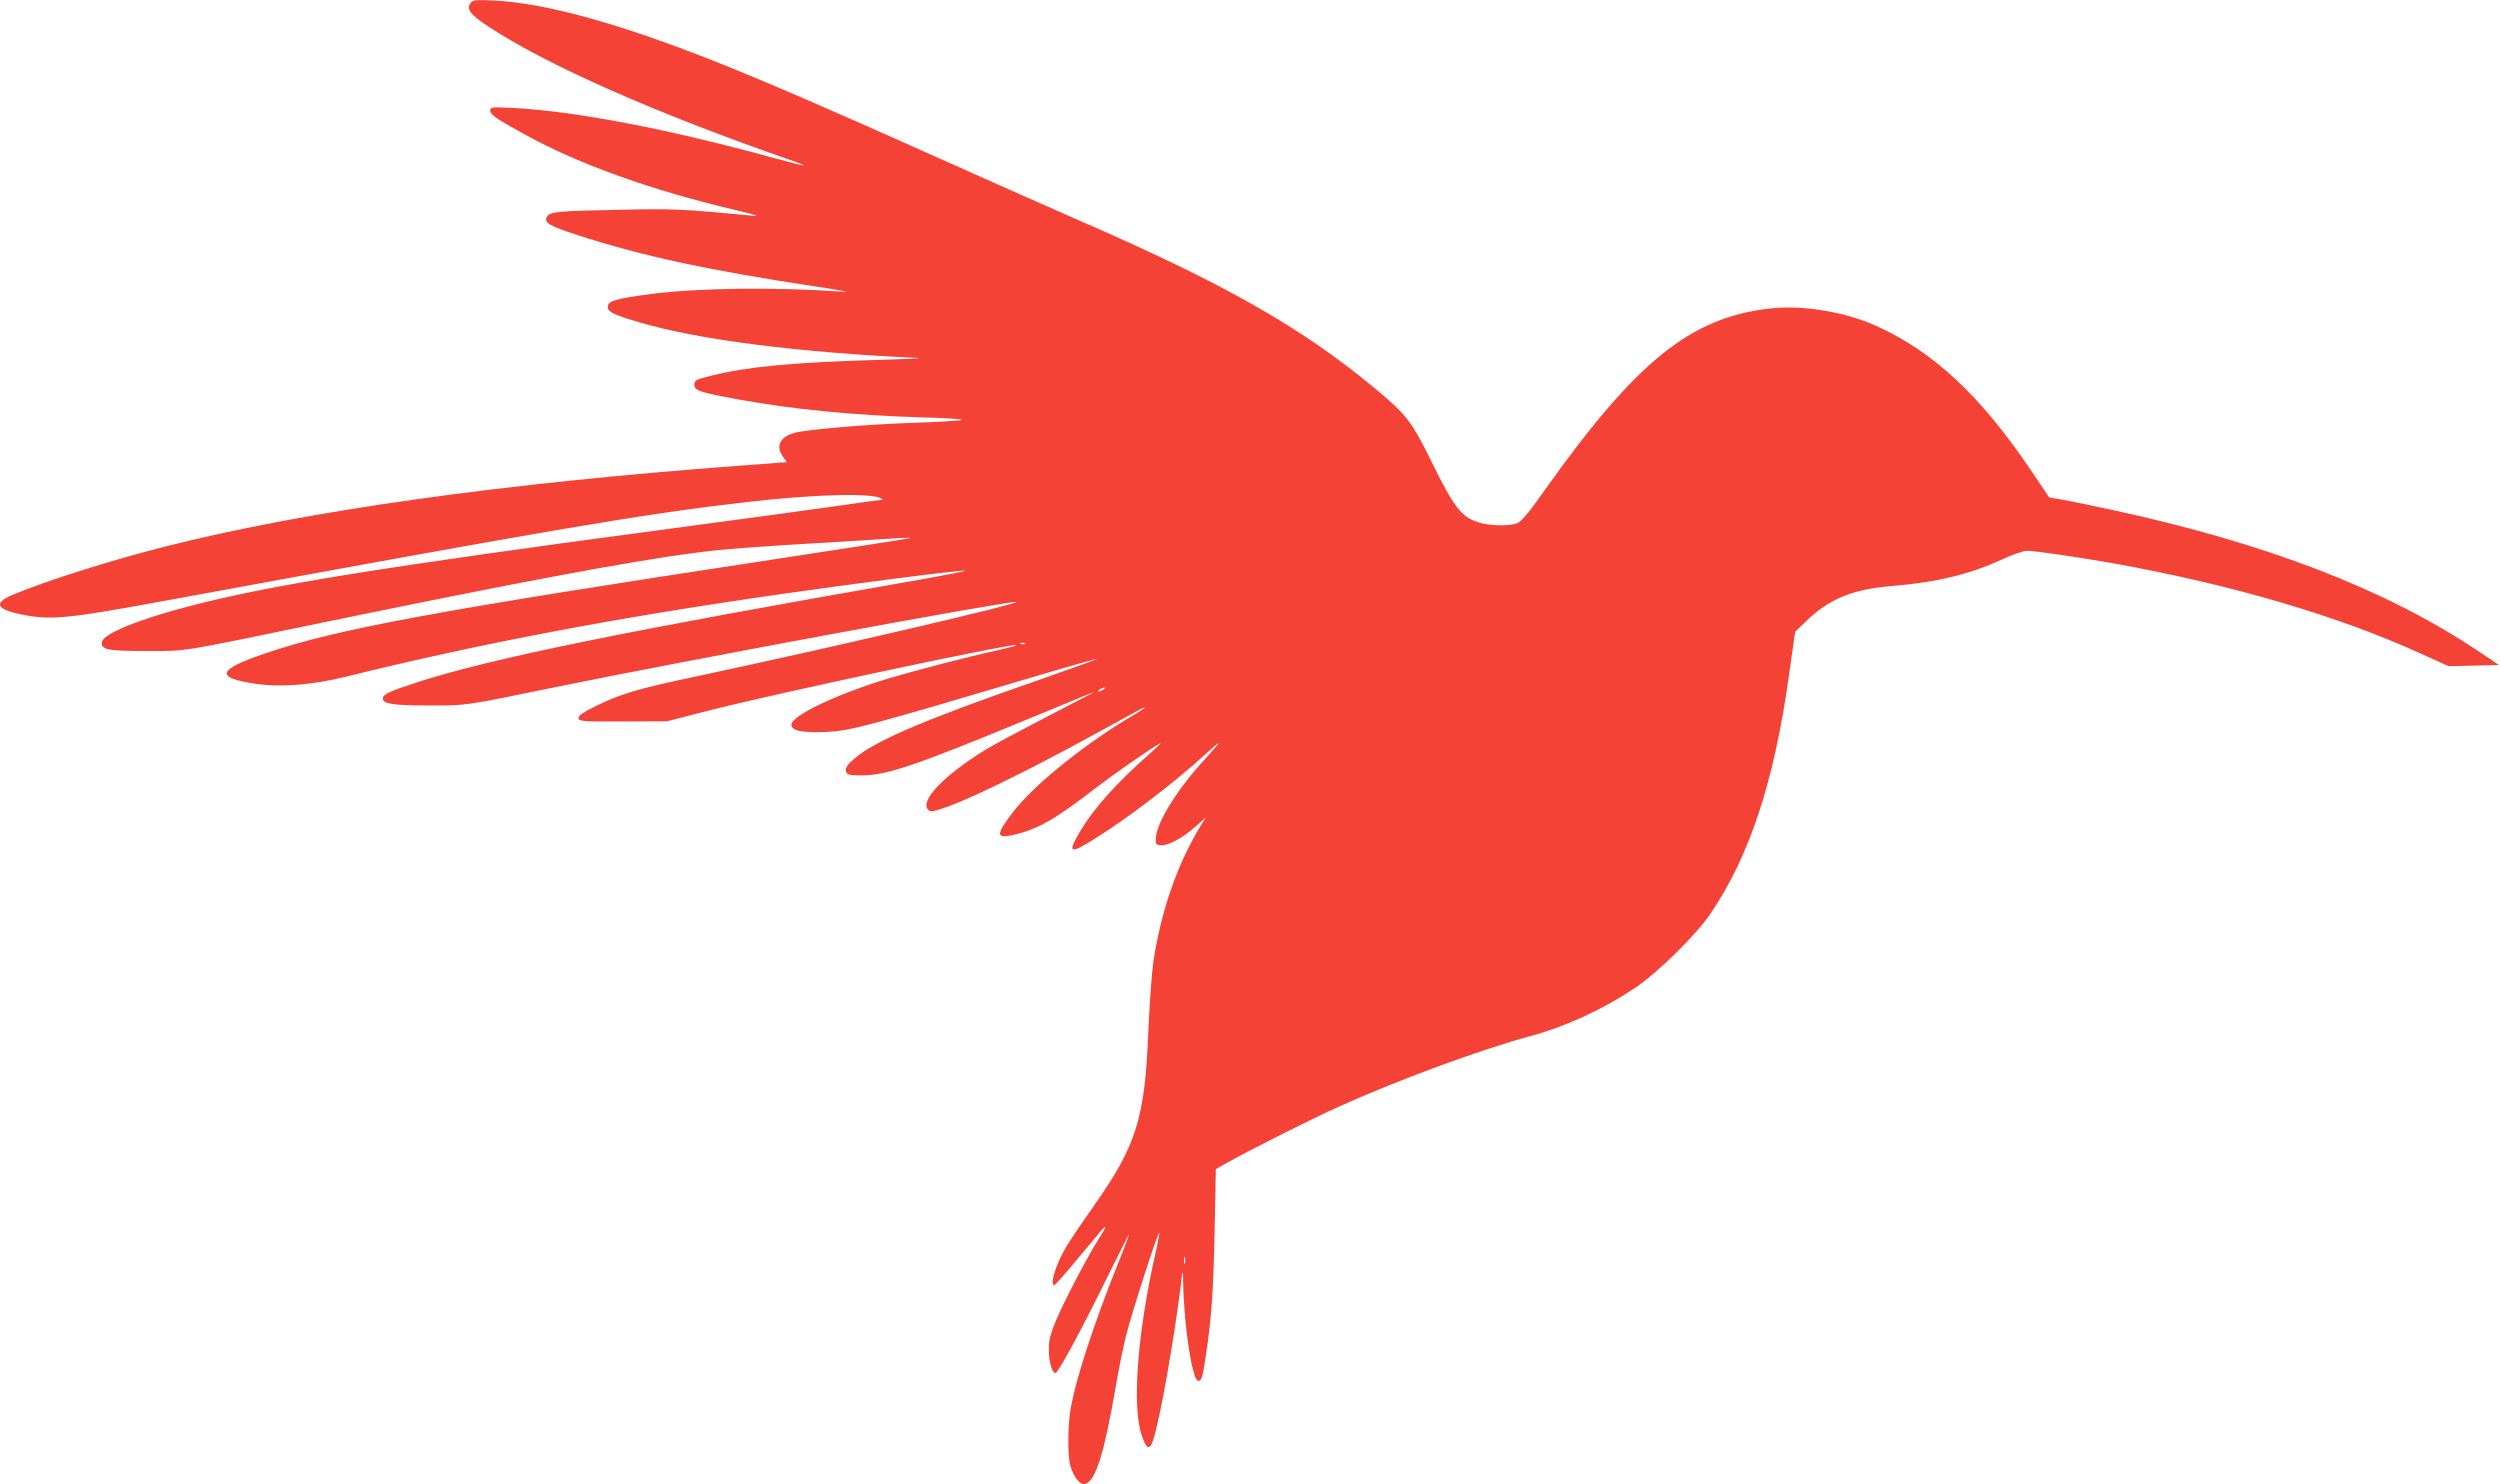 <?xml version="1.0" standalone="no"?>
<!DOCTYPE svg PUBLIC "-//W3C//DTD SVG 20010904//EN"
 "http://www.w3.org/TR/2001/REC-SVG-20010904/DTD/svg10.dtd">
<svg version="1.0" xmlns="http://www.w3.org/2000/svg"
 width="1280pt" height="760pt" viewBox="0 0 1280 760"
 preserveAspectRatio="xMidYMid meet">
<g transform="translate(0,760) scale(0.1,-0.1)"
fill="#f44336" stroke="none">
<path d="M2411 7587 c-26 -32 -5 -61 91 -124 298 -196 849 -440 1535 -679 45
-15 81 -30 79 -31 -2 -2 -69 15 -150 37 -542 149 -1016 240 -1333 257 -116 6
-123 5 -123 -13 0 -21 30 -42 180 -124 273 -151 651 -286 1078 -386 90 -21
126 -32 92 -29 -371 35 -402 37 -685 31 -320 -6 -361 -10 -375 -36 -16 -30 10
-46 158 -94 323 -105 663 -179 1212 -262 124 -18 191 -31 150 -28 -348 25
-741 20 -985 -11 -176 -23 -219 -35 -223 -62 -4 -28 24 -43 157 -82 301 -90
817 -156 1436 -184 28 -1 -71 -6 -220 -10 -426 -12 -661 -35 -841 -80 -82 -20
-89 -24 -89 -47 0 -30 28 -39 225 -75 279 -51 588 -81 939 -92 124 -3 216 -9
205 -13 -10 -4 -111 -10 -224 -14 -209 -6 -492 -28 -602 -46 -98 -15 -133 -67
-89 -129 l20 -27 -237 -18 c-1216 -90 -2216 -230 -2937 -412 -283 -71 -633
-182 -798 -253 -90 -39 -73 -71 48 -96 154 -32 233 -24 745 70 1996 367 2446
444 2970 504 342 40 640 48 690 20 13 -7 13 -8 0 -9 -8 0 -107 -13 -220 -30
-113 -16 -527 -73 -920 -125 -1416 -189 -1991 -282 -2390 -386 -269 -69 -452
-144 -458 -186 -6 -40 28 -46 228 -46 213 0 150 -10 890 143 974 201 1582 316
1915 359 154 20 280 30 725 56 140 9 287 18 325 20 39 2 63 2 55 0 -8 -3 -325
-52 -705 -110 -1731 -263 -2232 -356 -2596 -480 -248 -84 -261 -125 -50 -156
131 -19 288 -6 461 36 691 171 1382 302 2235 424 403 58 922 124 936 119 5 -2
-102 -23 -238 -47 -1516 -265 -2174 -399 -2560 -522 -148 -48 -183 -64 -183
-85 0 -28 53 -36 235 -36 197 0 172 -4 635 91 698 143 2346 447 2372 439 24
-8 -946 -234 -1627 -379 -313 -66 -400 -92 -528 -156 -66 -33 -87 -48 -85 -61
3 -15 24 -17 228 -16 l225 1 222 57 c360 91 1539 342 1566 333 6 -2 -37 -13
-94 -26 -149 -32 -424 -104 -564 -146 -268 -81 -500 -193 -493 -238 4 -30 60
-40 188 -34 114 6 206 30 1034 276 187 56 341 99 343 98 2 -2 -131 -50 -294
-107 -549 -190 -815 -301 -927 -387 -57 -44 -72 -64 -63 -87 5 -13 21 -16 79
-16 127 0 272 49 848 287 179 74 332 137 340 139 8 3 -97 -52 -235 -123 -137
-71 -281 -148 -320 -172 -216 -134 -338 -262 -292 -308 12 -12 28 -9 113 22
131 49 423 193 719 355 132 72 248 136 258 141 9 5 17 8 17 5 0 -2 -21 -16
-47 -32 -246 -142 -518 -360 -628 -504 -88 -115 -87 -136 7 -114 122 28 215
82 416 238 91 70 280 202 332 230 8 4 -12 -16 -45 -45 -184 -163 -295 -287
-368 -411 -63 -107 -49 -113 79 -32 170 106 418 296 563 430 39 36 71 63 71
60 0 -3 -31 -39 -68 -80 -140 -150 -249 -324 -254 -406 -3 -31 0 -35 24 -38
36 -4 113 37 178 95 l54 48 -28 -45 c-119 -196 -202 -436 -241 -695 -8 -55
-19 -210 -25 -344 -18 -460 -60 -593 -283 -910 -57 -80 -119 -173 -139 -206
-51 -86 -85 -195 -60 -195 4 0 55 57 112 126 58 69 115 137 127 152 33 39 28
20 -11 -40 -58 -92 -172 -309 -215 -409 -33 -77 -41 -109 -41 -156 0 -66 16
-123 34 -123 14 0 139 232 275 510 56 113 101 202 101 198 0 -4 -26 -74 -59
-155 -122 -306 -207 -566 -237 -722 -18 -92 -19 -259 -3 -309 18 -57 48 -94
72 -90 55 8 100 151 162 512 14 82 37 194 51 250 27 109 163 530 169 524 2 -2
-7 -53 -21 -113 -91 -405 -119 -778 -68 -925 31 -90 48 -80 77 47 43 182 105
560 130 783 2 19 5 -5 5 -55 5 -224 47 -495 77 -495 17 0 21 12 39 130 28 180
39 336 45 645 l6 309 60 34 c106 60 436 226 570 286 303 137 728 293 980 361
181 49 369 135 535 246 115 76 312 270 387 380 200 293 327 678 403 1224 l31
220 59 57 c117 112 236 161 432 177 236 20 398 59 567 136 54 25 112 45 129
45 41 0 272 -34 447 -65 608 -110 1145 -268 1571 -462 l141 -64 129 3 129 3
-115 77 c-468 312 -1080 547 -1860 716 -102 22 -217 46 -257 53 l-71 12 -95
141 c-257 381 -500 607 -792 738 -163 73 -382 108 -548 88 -405 -48 -678 -269
-1150 -932 -82 -117 -119 -160 -141 -168 -44 -15 -146 -12 -201 7 -83 28 -121
77 -229 296 -108 220 -133 253 -297 389 -380 315 -774 538 -1529 866 -151 66
-477 211 -725 322 -548 246 -879 388 -1130 488 -489 193 -859 295 -1120 309
-94 5 -112 3 -124 -10z m2836 -3283 c-3 -3 -12 -4 -19 -1 -8 3 -5 6 6 6 11 1
17 -2 13 -5z m403 -234 c-8 -5 -19 -10 -25 -10 -5 0 -3 5 5 10 8 5 20 10 25
10 6 0 3 -5 -5 -10z m417 -2937 c-3 -10 -5 -4 -5 12 0 17 2 24 5 18 2 -7 2
-21 0 -30z"/>
</g>
</svg>
